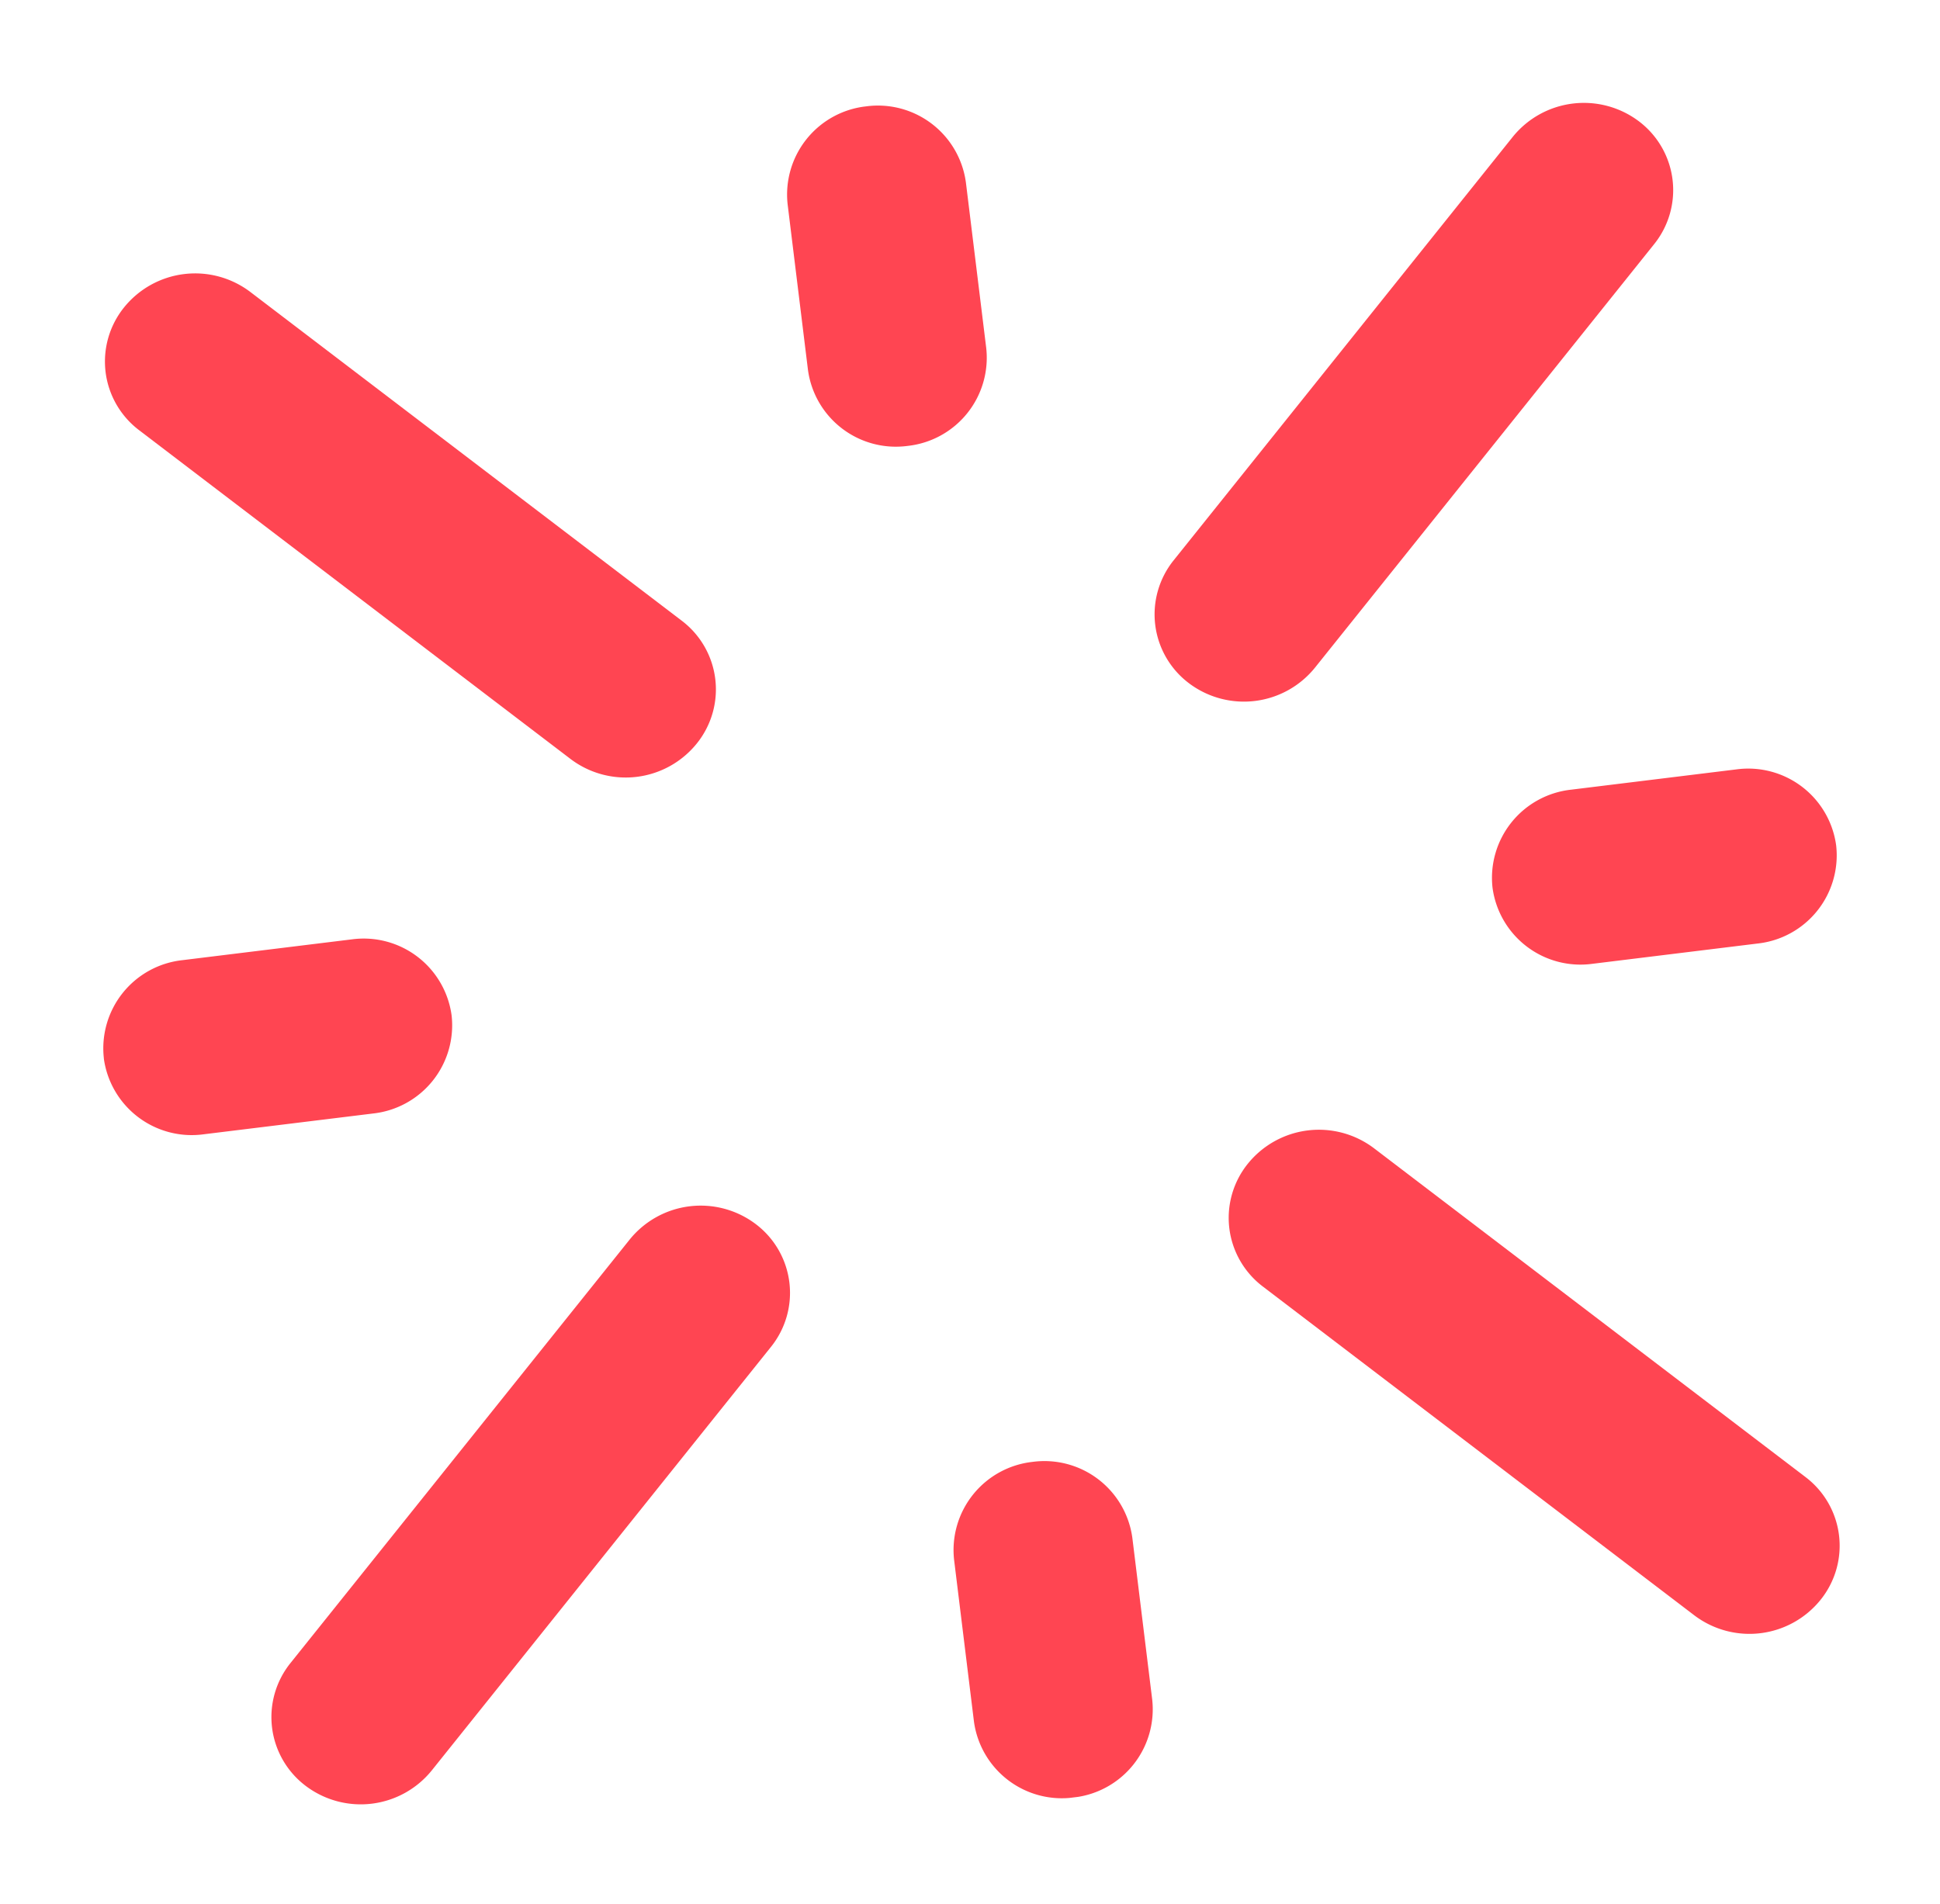 <svg xmlns="http://www.w3.org/2000/svg" width="66.342" height="65.111"><defs><clipPath id="a"><path fill="none" d="M0 59.686h58.272V0H0Z" data-name="Path 15828"/></clipPath></defs><g data-name="Group 10755"><g clip-path="url(#a)" data-name="Group 10731" transform="rotate(83 29.62 33.48)"><g data-name="Group 10723"><path fill="#ff4552" d="M52.561 56.766a2.951 2.951 0 0 1-2.12-.9L37.483 42.593a3.122 3.122 0 0 1 0-4.342 2.947 2.947 0 0 1 4.239 0l12.959 13.273a3.122 3.122 0 0 1 0 4.342 2.951 2.951 0 0 1-2.12.9" data-name="Path 15820"/></g><g data-name="Group 10724"><path fill="#ff4552" d="M18.807 22.193a2.951 2.951 0 0 1-2.12-.9L3.727 8.02a3.126 3.126 0 0 1 0-4.342 2.949 2.949 0 0 1 4.241 0l12.959 13.273a3.122 3.122 0 0 1 0 4.342 2.951 2.951 0 0 1-2.12.9" data-name="Path 15821"/></g><g data-name="Group 10725"><path fill="#ff4552" d="M39.603 22.193a2.951 2.951 0 0 1-2.12-.9 3.122 3.122 0 0 1 .001-4.342L50.442 3.678a2.947 2.947 0 0 1 4.239 0 3.122 3.122 0 0 1 0 4.342L41.722 21.293a2.951 2.951 0 0 1-2.12.9" data-name="Path 15822"/></g><g data-name="Group 10726"><path fill="#ff4552" d="M5.849 56.766a2.951 2.951 0 0 1-2.12-.9 3.122 3.122 0 0 1 .001-4.342l12.958-13.273a2.947 2.947 0 0 1 4.239 0 3.122 3.122 0 0 1 0 4.342L7.968 55.866a2.951 2.951 0 0 1-2.12.9" data-name="Path 15823"/></g><g data-name="Group 10727"><path fill="#ff4552" d="M55.274 32.917H49.71a3.034 3.034 0 0 1-3-3.07 3.034 3.034 0 0 1 3-3.072h5.564a3.034 3.034 0 0 1 3 3.072 3.034 3.034 0 0 1-3 3.07" data-name="Path 15824"/></g><g data-name="Group 10728"><path fill="#ff4552" d="M8.7 32.917H3a3.035 3.035 0 0 1-3-3.07 3.036 3.036 0 0 1 3-3.072h5.7a3.034 3.034 0 0 1 3 3.072 3.034 3.034 0 0 1-3 3.07" data-name="Path 15825"/></g><g data-name="Group 10729"><path fill="#ff4552" d="M29.135 11.84a3.034 3.034 0 0 1-3-3.07v-5.7a3.034 3.034 0 0 1 3-3.07 3.034 3.034 0 0 1 3 3.07v5.7a3.034 3.034 0 0 1-3 3.07" data-name="Path 15826"/></g><g data-name="Group 10730"><path fill="#ff4552" d="M29.135 59.685a3.034 3.034 0 0 1-3-3.072v-5.84a3.034 3.034 0 0 1 3-3.07 3.034 3.034 0 0 1 3 3.07v5.842a3.034 3.034 0 0 1-3 3.072" data-name="Path 15827"/></g></g></g></svg>